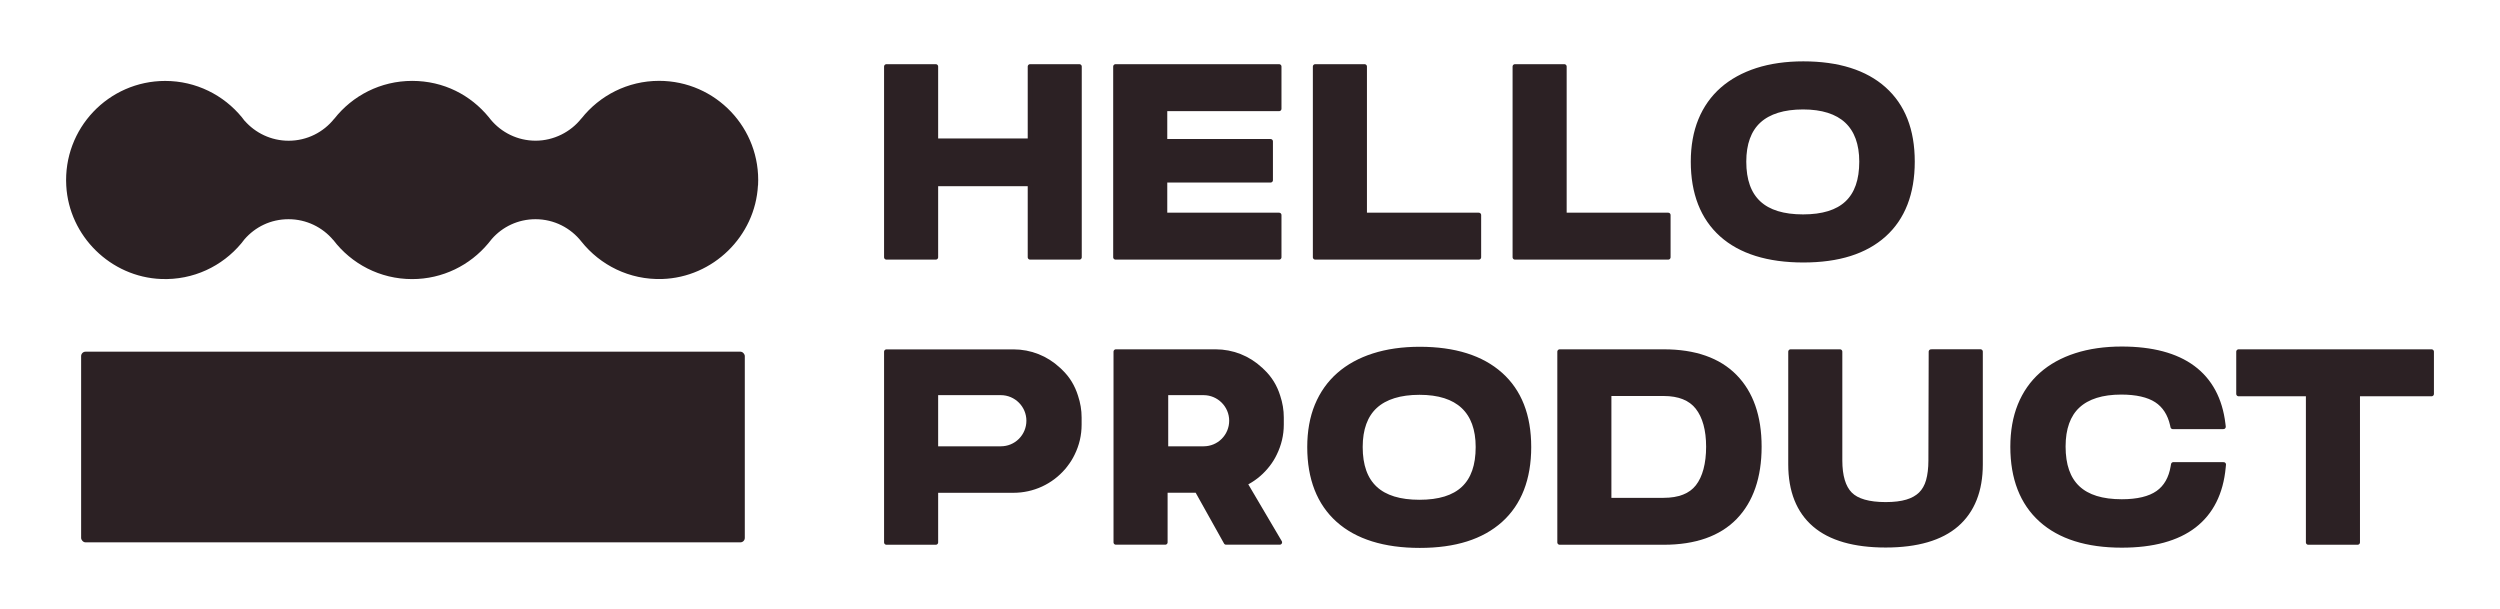 <?xml version="1.0" encoding="UTF-8"?>
<svg id="Ebene_1" xmlns="http://www.w3.org/2000/svg" version="1.1" viewBox="0 0 529.74 129.09">
  <!-- Generator: Adobe Illustrator 29.0.1, SVG Export Plug-In . SVG Version: 2.1.0 Build 192)  -->
  <defs>
    <style>
      .st0 {
        fill: #2C2124;
        stroke: #2C2124;
        stroke-linejoin: round;
      }
    </style>
  </defs>
  <g>
    <polygon class="st0" points="218.27 14.1 218.27 29.84 198.29 29.84 198.29 14.1 187.83 14.1 187.83 54.51 198.29 54.51 198.29 38.96 218.27 38.96 218.27 54.51 228.72 54.51 228.72 14.1 218.27 14.1"/>
    <polygon class="st0" points="271.04 54.51 271.04 45.57 246.84 45.57 246.84 38.18 269.05 38.18 269.23 38.18 269.23 38 269.23 30.14 269.23 29.96 269.05 29.96 246.84 29.96 246.84 23.05 271.04 23.05 271.04 14.1 236.38 14.1 236.38 54.51 271.04 54.51"/>
    <polygon class="st0" points="313.17 54.51 313.35 54.51 313.35 54.33 313.35 45.75 313.35 45.57 313.17 45.57 289.15 45.57 289.15 14.28 289.15 14.1 288.97 14.1 278.87 14.1 278.69 14.1 278.69 14.28 278.69 54.33 278.69 54.51 278.87 54.51 313.17 54.51"/>
    <polygon class="st0" points="353.31 54.51 353.49 54.51 353.49 54.33 353.49 45.75 353.49 45.57 353.31 45.57 331.47 45.57 331.47 14.28 331.47 14.1 331.29 14.1 321.19 14.1 321.01 14.1 321.01 14.28 321.01 54.33 321.01 54.51 321.19 54.51 353.31 54.51"/>
    <path class="st0" d="M364.82,49.72c4,3.58,9.82,5.4,17.3,5.4s13.11-1.81,17.09-5.37c3.99-3.58,6.02-8.79,6.02-15.5s-2.02-11.8-6.02-15.38c-3.98-3.56-9.73-5.37-17.09-5.37-3.63,0-6.92.47-9.79,1.39-2.88.93-5.36,2.29-7.36,4.04-2.01,1.76-3.57,3.96-4.62,6.52-1.05,2.56-1.58,5.52-1.58,8.8,0,6.66,2.03,11.87,6.05,15.47ZM382.06,22.69c4.07,0,7.2.99,9.28,2.94,2.07,1.94,3.13,4.84,3.13,8.62,0,7.86-4.06,11.68-12.41,11.68s-12.53-3.82-12.53-11.68c0-3.82,1.06-6.73,3.15-8.65,2.11-1.93,5.26-2.91,9.38-2.91Z"/>
    <path class="st0" d="M224.72,78.72s-.1-.1-.15-.15c-.05-.05-.1-.1-.15-.14-.03-.02-.03-.03-.04-.04-.02-.03-.05-.05-.08-.08-.02-.02-.04-.03-.06-.04-2.58-2.41-5.95-3.74-9.48-3.74h-26.93v40.4h10.46v-11.01h16.47c4.08,0,7.94-1.78,10.59-4.89l.02-.02.03-.03h0c.15-.19.29-.36.42-.54.56-.72,1.04-1.49,1.43-2.3.96-1.94,1.44-4.01,1.44-6.15v-1.53c0-1.5-.25-3-.74-4.46-.64-2.06-1.72-3.84-3.23-5.28ZM198.29,83.23h13.78c3.26,0,5.92,2.66,5.92,5.92,0,1.58-.62,3.07-1.73,4.19-1.12,1.12-2.6,1.73-4.19,1.73h-13.78v-11.85Z"/>
    <path class="st0" d="M267.55,78.72c-.06-.06-.12-.13-.19-.19l-.1-.1s-.05-.05-.07-.07l-.04-.04-.02-.02-.05-.03c-2.58-2.42-5.96-3.75-9.49-3.75h-21.14v40.4h10.46v-11.01h6.74l6.1,10.92.05.09h11.37l-.16-.27-7.2-12.22c1.69-.84,3.16-1.99,4.37-3.41.16-.19.29-.36.43-.53l.05-.06c.55-.71,1.03-1.48,1.42-2.3.96-1.95,1.45-4.02,1.45-6.15v-1.53c0-1.5-.25-3-.74-4.46-.64-2.07-1.73-3.84-3.24-5.28ZM255.03,95.08h-7.99v-11.85h7.99c3.27,0,5.93,2.66,5.93,5.92,0,1.58-.62,3.07-1.73,4.19-1.12,1.12-2.61,1.73-4.19,1.73Z"/>
    <path class="st0" d="M317.93,79.35c-3.98-3.56-9.73-5.37-17.09-5.37-3.63,0-6.92.47-9.78,1.39-2.88.92-5.36,2.28-7.36,4.04-2.01,1.76-3.56,3.96-4.62,6.52-1.05,2.55-1.58,5.51-1.58,8.8,0,6.66,2.03,11.87,6.05,15.47,4,3.58,9.82,5.4,17.3,5.4s13.11-1.81,17.09-5.37c3.99-3.58,6.02-8.79,6.02-15.5s-2.02-11.8-6.02-15.38ZM288.25,94.72c0-3.82,1.06-6.73,3.15-8.65,2.11-1.93,5.26-2.91,9.38-2.91s7.2.99,9.28,2.94c2.07,1.94,3.13,4.84,3.13,8.62,0,7.86-4.06,11.68-12.41,11.68s-12.53-3.82-12.53-11.68Z"/>
    <path class="st0" d="M352.57,74.52h-22.08v40.41h22.08c6.57,0,11.64-1.79,15.06-5.31,3.41-3.52,5.15-8.55,5.15-14.96s-1.74-11.37-5.18-14.87c-3.44-3.5-8.49-5.27-15.03-5.27ZM340.95,83.41h11.56c3.28,0,5.7.97,7.2,2.88,1.53,1.95,2.31,4.77,2.31,8.38s-.77,6.54-2.28,8.47c-1.48,1.89-3.91,2.85-7.23,2.85h-11.56v-22.58Z"/>
    <path class="st0" d="M409.36,74.52h-.18v.18s-.06,22.87-.06,22.87c0,1.68-.18,3.13-.52,4.33-.33,1.15-.88,2.1-1.61,2.82-.74.72-1.72,1.27-2.9,1.62-1.21.37-2.74.55-4.53.55-3.58,0-6.12-.73-7.54-2.17-1.42-1.44-2.14-3.85-2.14-7.15v-23.05h-10.46v23.89c0,5.58,1.71,9.89,5.09,12.78,3.35,2.88,8.42,4.33,15.05,4.33s11.69-1.47,15.03-4.37c3.36-2.92,5.06-7.21,5.06-12.75v-23.89h-10.28ZM384.62,111.06c-3.34-2.86-5.03-7.12-5.03-12.65v-23.71h0v23.71c0,5.53,1.69,9.78,5.03,12.65,3.32,2.85,8.34,4.29,14.94,4.29h0c-6.59,0-11.62-1.44-14.94-4.29Z"/>
    <path class="st0" d="M460.68,98.42h-.15l-.03.15-.05.3c-.42,2.5-1.49,4.38-3.2,5.58-1.73,1.22-4.31,1.84-7.65,1.84-8.35,0-12.41-3.82-12.41-11.68,0-3.82,1.04-6.72,3.09-8.62,2.06-1.91,5.16-2.88,9.19-2.88,3.22,0,5.74.57,7.48,1.7,1.7,1.11,2.84,2.86,3.37,5.2l.06.28.03.14h10.72l-.02-.2-.05-.4c-.62-5.21-2.77-9.21-6.39-11.89-3.59-2.66-8.66-4.01-15.08-4.01-3.59,0-6.85.47-9.7,1.39-2.86.92-5.32,2.28-7.3,4.04-1.99,1.76-3.52,3.96-4.56,6.53-1.03,2.55-1.55,5.51-1.55,8.79,0,6.66,2.02,11.87,6.02,15.47,3.98,3.59,9.73,5.4,17.09,5.4,6.59,0,11.74-1.4,15.33-4.17,3.62-2.79,5.7-6.94,6.2-12.36l.04-.39.02-.2h-10.52Z"/>
    <polygon class="st0" points="515.06 74.52 474.53 74.52 474.35 74.52 474.35 74.7 474.35 83.29 474.35 83.47 474.53 83.47 489.11 83.47 489.11 114.75 489.11 114.93 489.29 114.93 499.39 114.93 499.57 114.93 499.57 114.75 499.57 83.47 515.06 83.47 515.24 83.47 515.24 83.29 515.24 74.7 515.24 74.52 515.06 74.52"/>
  </g>
  <rect x="17.19" y="74.52" width="140.63" height="40.4" rx=".94" ry=".94" fill="#2C2124"/>
  <path fill="#2C2124" d="M160.61,39.28c-.57,10.78-9.52,19.51-20.31,19.84-6.93.21-13.12-2.94-17.1-7.93-2.27-2.89-5.79-4.74-9.73-4.74-3.69,0-7,1.61-9.25,4.18,0,0-.56.66-.77.95-3.85,4.61-9.64,7.56-16.13,7.56-6.81,0-12.87-3.25-16.69-8.28h-.02c-2.26-2.69-5.67-4.41-9.47-4.41s-7.06,1.65-9.33,4.25c0,0-.54.66-.69.88-4.01,4.81-10.15,7.81-16.97,7.54-10.7-.42-19.52-9.09-20.11-19.77-.68-12.14,8.97-22.2,20.96-22.2,6.55,0,12.41,3.01,16.26,7.71.12.17.5.64.55.72h.02c2.27,2.59,5.61,4.24,9.33,4.24,3.91,0,7.4-1.82,9.66-4.66h.02c3.83-4.88,9.79-8.02,16.49-8.02s12.41,3.01,16.26,7.71c.08.11.32.42.37.47,2.27,2.74,5.69,4.49,9.53,4.49s7.44-1.84,9.7-4.71h.02c3.84-4.85,9.78-7.97,16.45-7.97,11.98,0,21.61,10.03,20.97,22.14Z"/>
</svg>